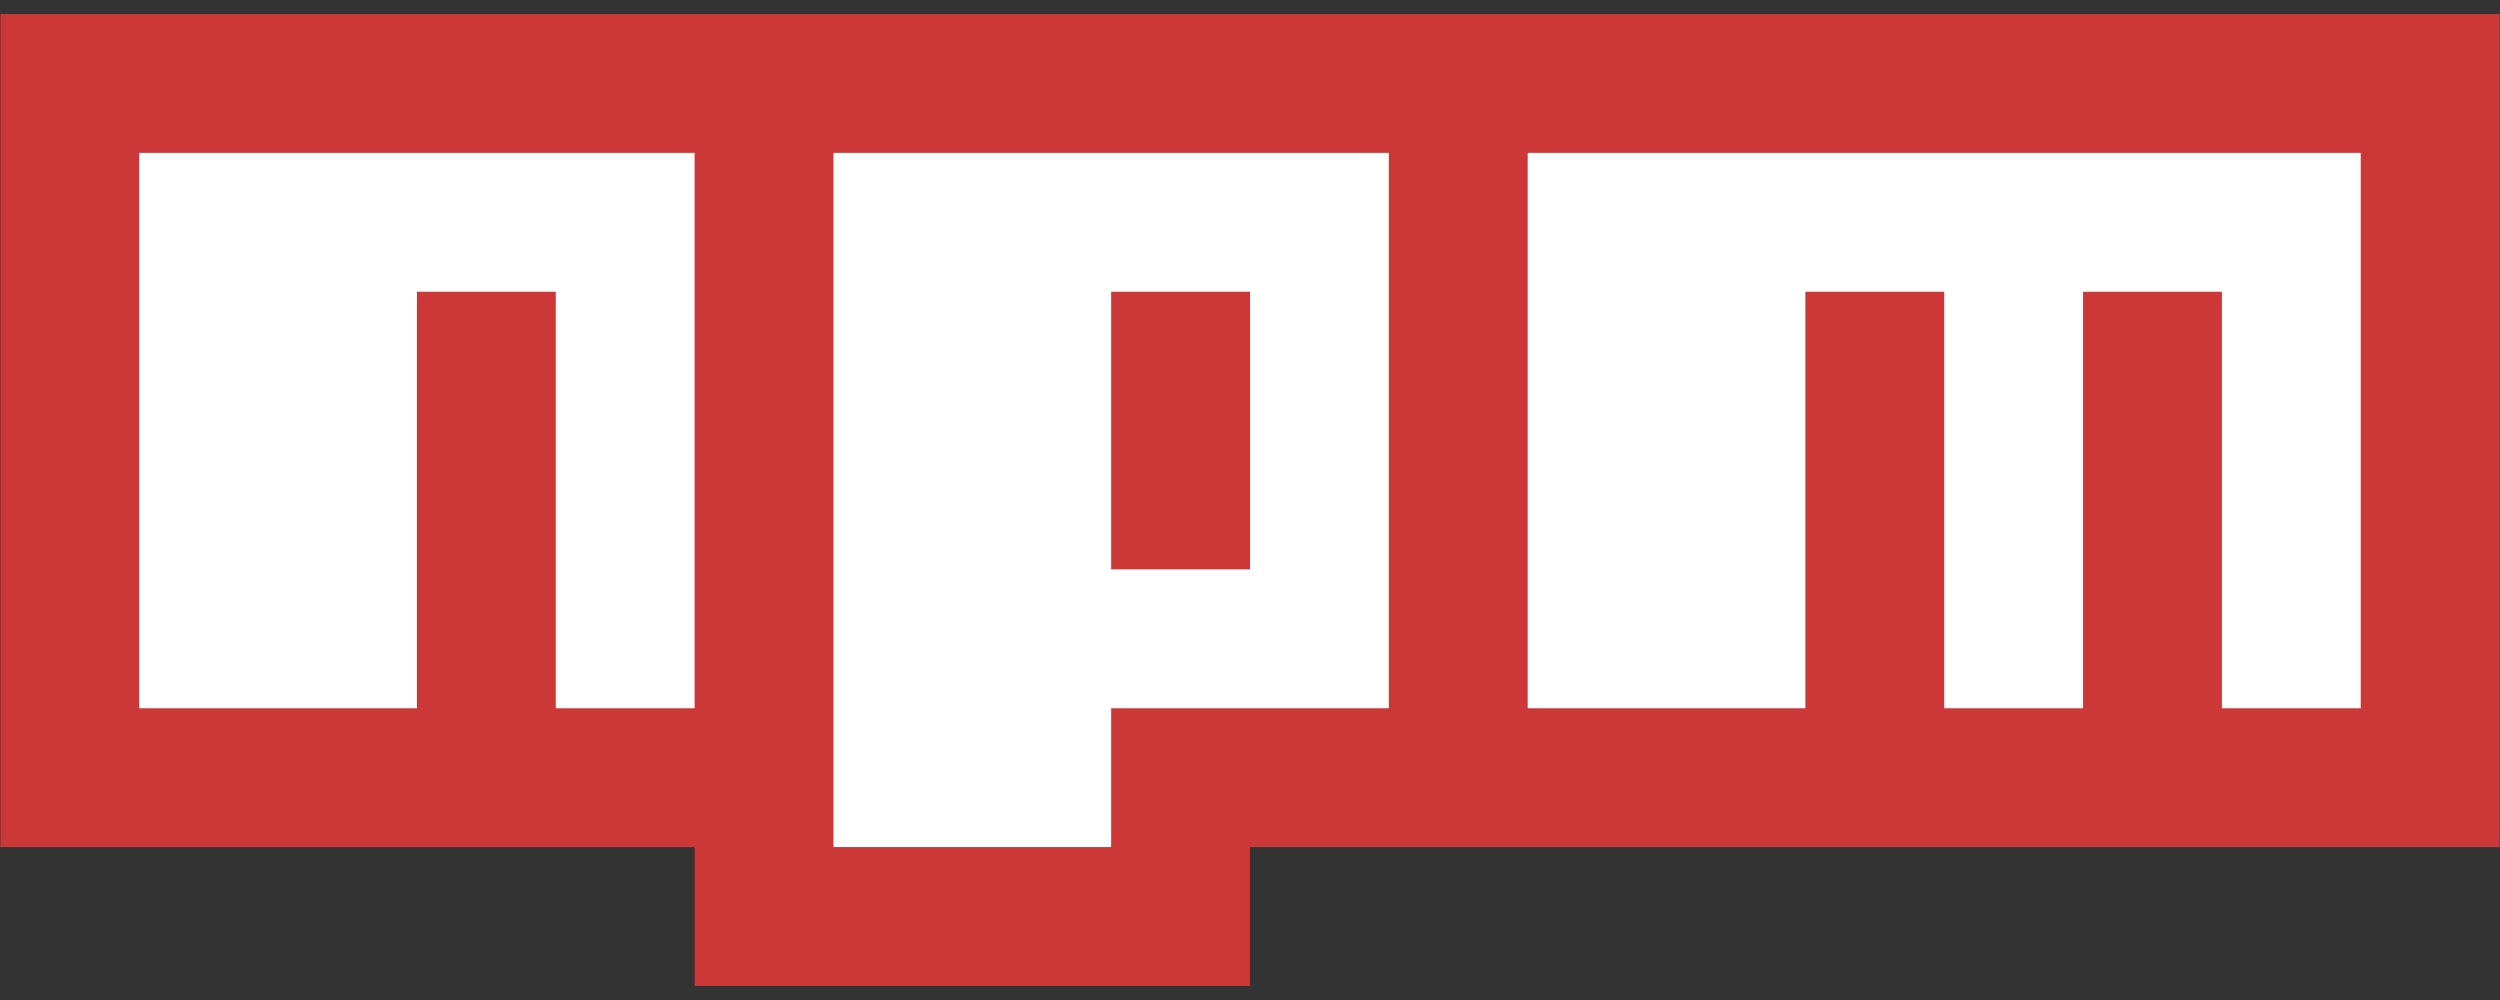 <svg width="500" height="200" xmlns="http://www.w3.org/2000/svg"><rect width="100%" height="100%" fill="#333333" stroke="none"/><path fill="none" d="M-1-1h502v202H-1z"/><path fill="#CB3837" d="M.083 2.81v166.61h138.843v27.77H250v-27.77h249.917V2.81"/><path fill="#FFF" d="M27.852 30.58v111.073H83.39V58.347h27.767v83.306h27.77V30.58h27.767v138.84h55.537V58.348H250v55.537h-27.77v27.77h55.538V30.578h27.77v111.073h55.536V58.347h27.77v83.306h27.767V58.347h27.77v83.306h27.768V30.58"/></svg>